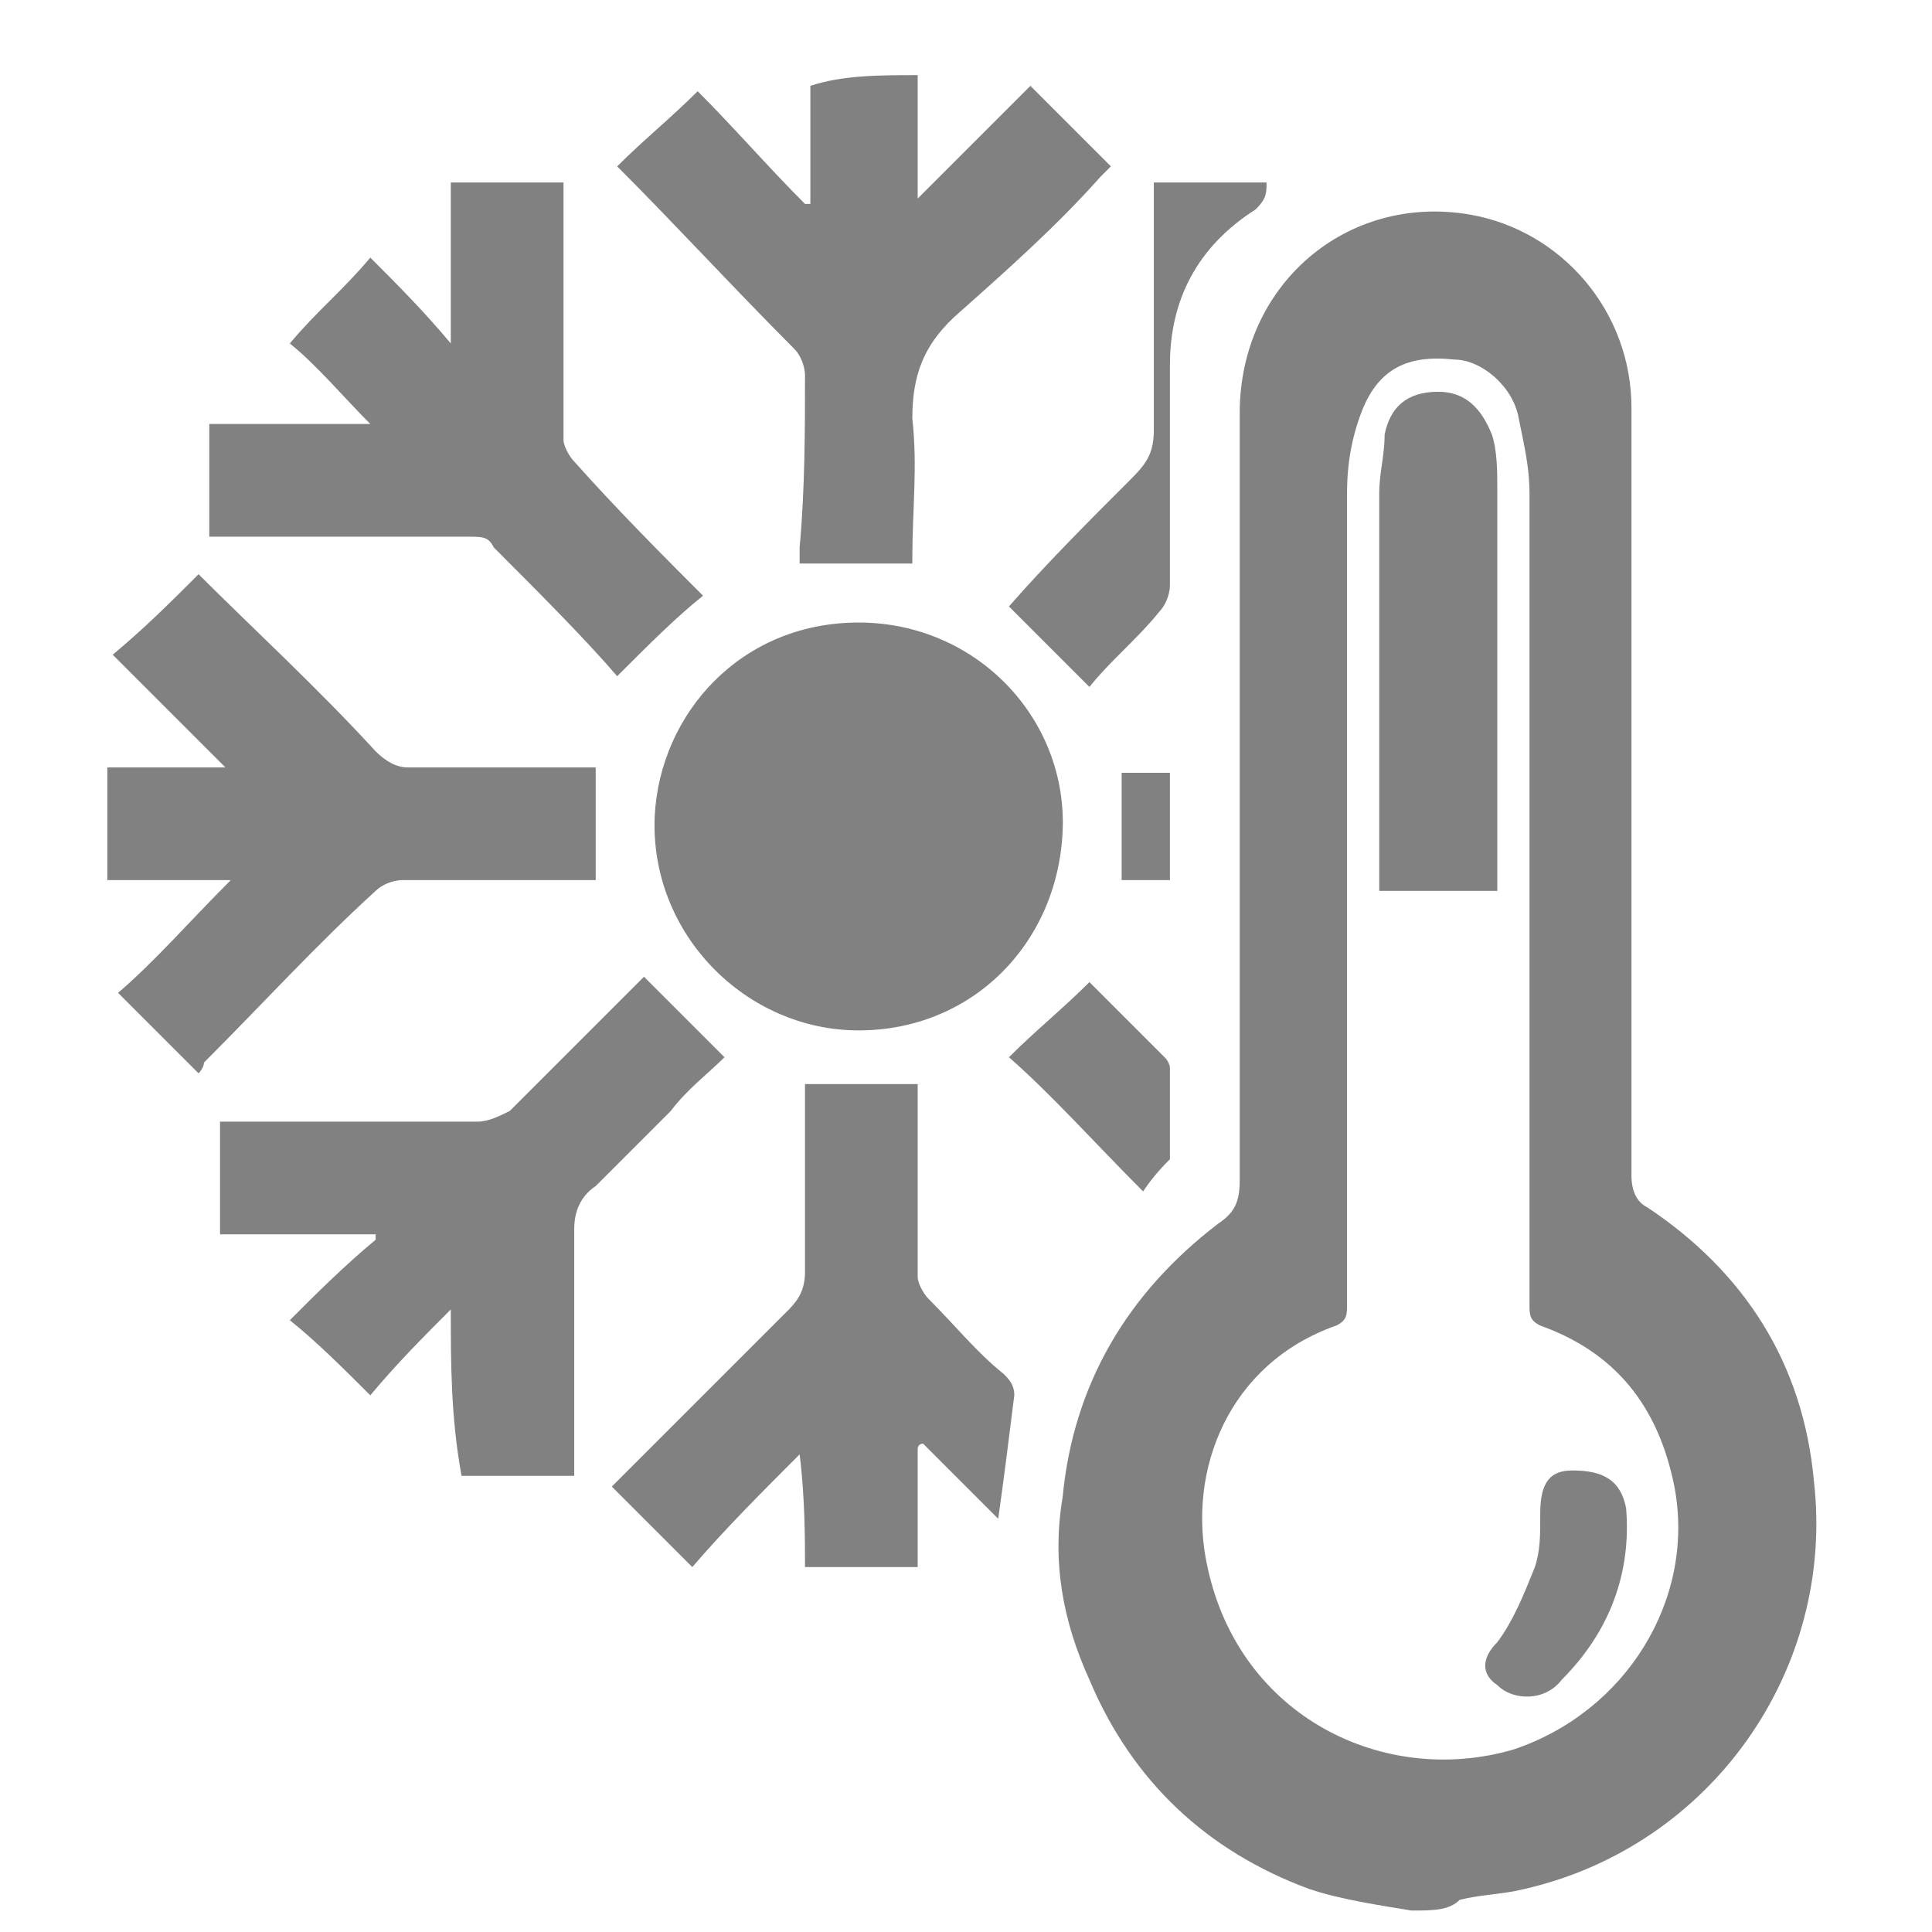 <?xml version="1.0" encoding="utf-8"?>
<!-- Generator: Adobe Illustrator 17.0.0, SVG Export Plug-In . SVG Version: 6.00 Build 0)  -->
<!DOCTYPE svg PUBLIC "-//W3C//DTD SVG 1.1//EN" "http://www.w3.org/Graphics/SVG/1.1/DTD/svg11.dtd">
<svg version="1.1" id="Layer_1" xmlns="http://www.w3.org/2000/svg" xmlns:xlink="http://www.w3.org/1999/xlink" x="0px" y="0px"
	 width="36px" height="36px" viewBox="0 0 36 36" style="enable-background:new 0 0 36 36;" xml:space="preserve">
<style type="text/css">
	.st0{fill:#818181;}
</style>
<g>
	<path class="st0" d="M26.3,35.6c-0.6-0.1-1.3-0.2-1.9-0.4c-1.9-0.7-3.3-2-4.1-3.9c-0.5-1.1-0.7-2.2-0.5-3.4
		c0.2-2.1,1.2-3.8,2.9-5.1c0.3-0.2,0.4-0.4,0.4-0.8c0-4.8,0-9.5,0-14.3c0-2.4,2-4.1,4.3-3.7c1.7,0.3,3,1.8,3,3.6c0,4.8,0,9.6,0,14.3
		c0,0.3,0.1,0.5,0.3,0.6c1.8,1.2,2.9,2.9,3.1,5.1c0.4,3.5-1.9,6.8-5.4,7.6c-0.4,0.1-0.8,0.1-1.2,0.2C27,35.6,26.7,35.6,26.3,35.6z
		 M28.5,16.7c0-2.5,0-5,0-7.5c0-0.5-0.1-0.9-0.2-1.4c-0.1-0.6-0.7-1.1-1.2-1.1c-0.9-0.1-1.4,0.2-1.7,0.9c-0.2,0.5-0.3,1-0.3,1.6
		c0,5,0,10.1,0,15.1c0,0.2,0,0.3-0.2,0.4c-2,0.7-2.8,2.7-2.4,4.5c0.6,2.8,3.3,4.1,5.7,3.4c2.1-0.7,3.4-2.8,3-4.9
		c-0.3-1.5-1.1-2.5-2.5-3c-0.2-0.1-0.2-0.2-0.2-0.4C28.5,21.8,28.5,19.2,28.5,16.7z"/>
	<path class="st0" d="M17.1,1.4c0,0.7,0,1.5,0,2.3c0.7-0.7,1.4-1.4,2.1-2.1c0.5,0.5,1,1,1.5,1.5c0,0-0.1,0.1-0.2,0.2
		c-0.8,0.9-1.7,1.7-2.6,2.5C17.2,6.4,17,7,17,7.8c0.1,0.9,0,1.7,0,2.6c0,0,0,0,0,0.1c-0.7,0-1.3,0-2.1,0c0-0.1,0-0.2,0-0.3
		C15,9.1,15,8,15,7c0-0.2-0.1-0.4-0.2-0.5c-1.1-1.1-2.2-2.3-3.3-3.4c0.5-0.5,1-0.9,1.5-1.4c0.7,0.7,1.3,1.4,2,2.1c0,0,0.1,0,0.1,0
		c0-0.7,0-1.5,0-2.2C15.7,1.4,16.4,1.4,17.1,1.4z"/>
	<path class="st0" d="M16,19.2c-2.1,0-3.9-1.8-3.8-4c0.1-1.9,1.6-3.6,3.8-3.6c2.2,0,3.9,1.8,3.8,3.9C19.7,17.6,18.1,19.2,16,19.2z"
		/>
	<path class="st0" d="M11.1,14.3c0,0.7,0,1.4,0,2.1c-0.1,0-0.2,0-0.3,0c-1.1,0-2.2,0-3.3,0c-0.2,0-0.4,0.1-0.5,0.2
		c-1.1,1-2.1,2.1-3.2,3.2C3.8,19.9,3.7,20,3.7,20c-0.5-0.5-1-1-1.5-1.5c0.7-0.6,1.3-1.3,2.1-2.1c-0.8,0-1.6,0-2.3,0
		c0-0.7,0-1.4,0-2.1c0.7,0,1.5,0,2.2,0c-0.7-0.7-1.4-1.4-2.1-2.1c0.6-0.5,1.1-1,1.6-1.5c1,1,2.2,2.1,3.3,3.3
		c0.2,0.2,0.4,0.3,0.6,0.3c1.1,0,2.1,0,3.2,0C10.9,14.3,11,14.3,11.1,14.3z"/>
	<path class="st0" d="M6.9,4.8c0.5,0.5,1,1,1.5,1.6c0-1,0-2,0-3c0.7,0,1.4,0,2.1,0c0,0.1,0,0.2,0,0.4c0,1.5,0,3,0,4.4
		c0,0.1,0.1,0.3,0.2,0.4c0.8,0.9,1.7,1.8,2.4,2.5c-0.5,0.4-1,0.9-1.6,1.5c-0.6-0.7-1.5-1.6-2.3-2.4C9.1,10,9,10,8.7,10
		c-1.6,0-3.2,0-4.8,0c0-0.7,0-1.3,0-2.1c1,0,1.9,0,3,0C6.4,7.4,5.9,6.8,5.4,6.4C5.9,5.8,6.4,5.4,6.9,4.8z"/>
	<path class="st0" d="M8.4,24.4c-0.5,0.5-1,1-1.5,1.6c-0.5-0.5-1-1-1.5-1.4c0.5-0.5,1-1,1.6-1.5c0,0,0-0.1,0-0.1c-1,0-2,0-2.9,0
		c0-0.7,0-1.4,0-2.1c0.1,0,0.2,0,0.4,0c1.5,0,3,0,4.4,0c0.2,0,0.4-0.1,0.6-0.2c0.8-0.8,1.6-1.6,2.4-2.4c0,0,0.1-0.1,0.1-0.1
		c0.5,0.5,1,1,1.5,1.5c-0.3,0.3-0.7,0.6-1,1c-0.5,0.5-0.9,0.9-1.4,1.4c-0.3,0.2-0.4,0.5-0.4,0.8c0,1.4,0,2.8,0,4.3
		c0,0.1,0,0.2,0,0.3c-0.7,0-1.4,0-2.1,0C8.4,26.4,8.4,25.4,8.4,24.4C8.4,24.5,8.4,24.4,8.4,24.4z"/>
	<path class="st0" d="M14.9,27.1c-0.7,0.7-1.4,1.4-2,2.1c-0.5-0.5-1-1-1.5-1.5c0.1-0.1,0.2-0.2,0.2-0.2c1-1,2.1-2.1,3.1-3.1
		c0.2-0.2,0.3-0.4,0.3-0.7c0-1.2,0-2.3,0-3.5c0.7,0,1.4,0,2.1,0c0,0.1,0,0.2,0,0.3c0,1.1,0,2.2,0,3.3c0,0.1,0.1,0.3,0.2,0.4
		c0.5,0.5,0.9,1,1.4,1.4c0.1,0.1,0.2,0.2,0.2,0.4c-0.1,0.8-0.2,1.6-0.3,2.3c-0.4-0.4-0.9-0.9-1.4-1.4c0,0-0.1,0-0.1,0.1
		c0,0.7,0,1.5,0,2.2c-0.7,0-1.4,0-2.1,0C15,28.7,15,27.9,14.9,27.1C15,27.2,14.9,27.2,14.9,27.1z"/>
	<path class="st0" d="M18.8,11.3c0.7-0.8,1.5-1.6,2.3-2.4c0.3-0.3,0.4-0.5,0.4-0.9c0-1.4,0-2.8,0-4.2c0-0.1,0-0.2,0-0.4
		c0.7,0,1.4,0,2.1,0c0,0.2,0,0.3-0.2,0.5c-1.1,0.7-1.6,1.7-1.6,2.9c0,1.4,0,2.7,0,4.1c0,0.2-0.1,0.4-0.2,0.5
		c-0.4,0.5-0.9,0.9-1.3,1.4C19.7,12.2,19.2,11.7,18.8,11.3z"/>
	<path class="st0" d="M21.3,22.2c-0.9-0.9-1.7-1.8-2.5-2.5c0.5-0.5,1-0.9,1.5-1.4c0.4,0.4,0.9,0.9,1.4,1.4c0.1,0.1,0.1,0.2,0.1,0.2
		c0,0.6,0,1.1,0,1.7C21.7,21.7,21.5,21.9,21.3,22.2z"/>
	<path class="st0" d="M20.9,16.4c0-0.7,0-1.4,0-2c0.3,0,0.5,0,0.9,0c0,0.7,0,1.3,0,2C21.5,16.4,21.2,16.4,20.9,16.4z"/>
	<path class="st0" d="M25.7,16.6c0-0.1,0-0.2,0-0.3c0-2.4,0-4.8,0-7.1c0-0.4,0.1-0.7,0.1-1.1c0.1-0.5,0.4-0.8,1-0.8
		c0.5,0,0.8,0.3,1,0.8c0.1,0.3,0.1,0.7,0.1,1c0,2.4,0,4.9,0,7.3c0,0.1,0,0.2,0,0.2C27.2,16.6,26.5,16.6,25.7,16.6z"/>
	<path class="st0" d="M28.7,28.3c0,0,0-0.1,0-0.1c0-0.6,0.2-0.8,0.6-0.8c0.6,0,0.9,0.2,1,0.7c0.1,1.2-0.3,2.3-1.2,3.2
		c-0.3,0.4-0.9,0.4-1.2,0.1c-0.3-0.2-0.3-0.5,0-0.8c0.3-0.4,0.5-0.9,0.7-1.4C28.7,28.9,28.7,28.6,28.7,28.3
		C28.7,28.3,28.7,28.3,28.7,28.3z"/>
</g>
</svg>
